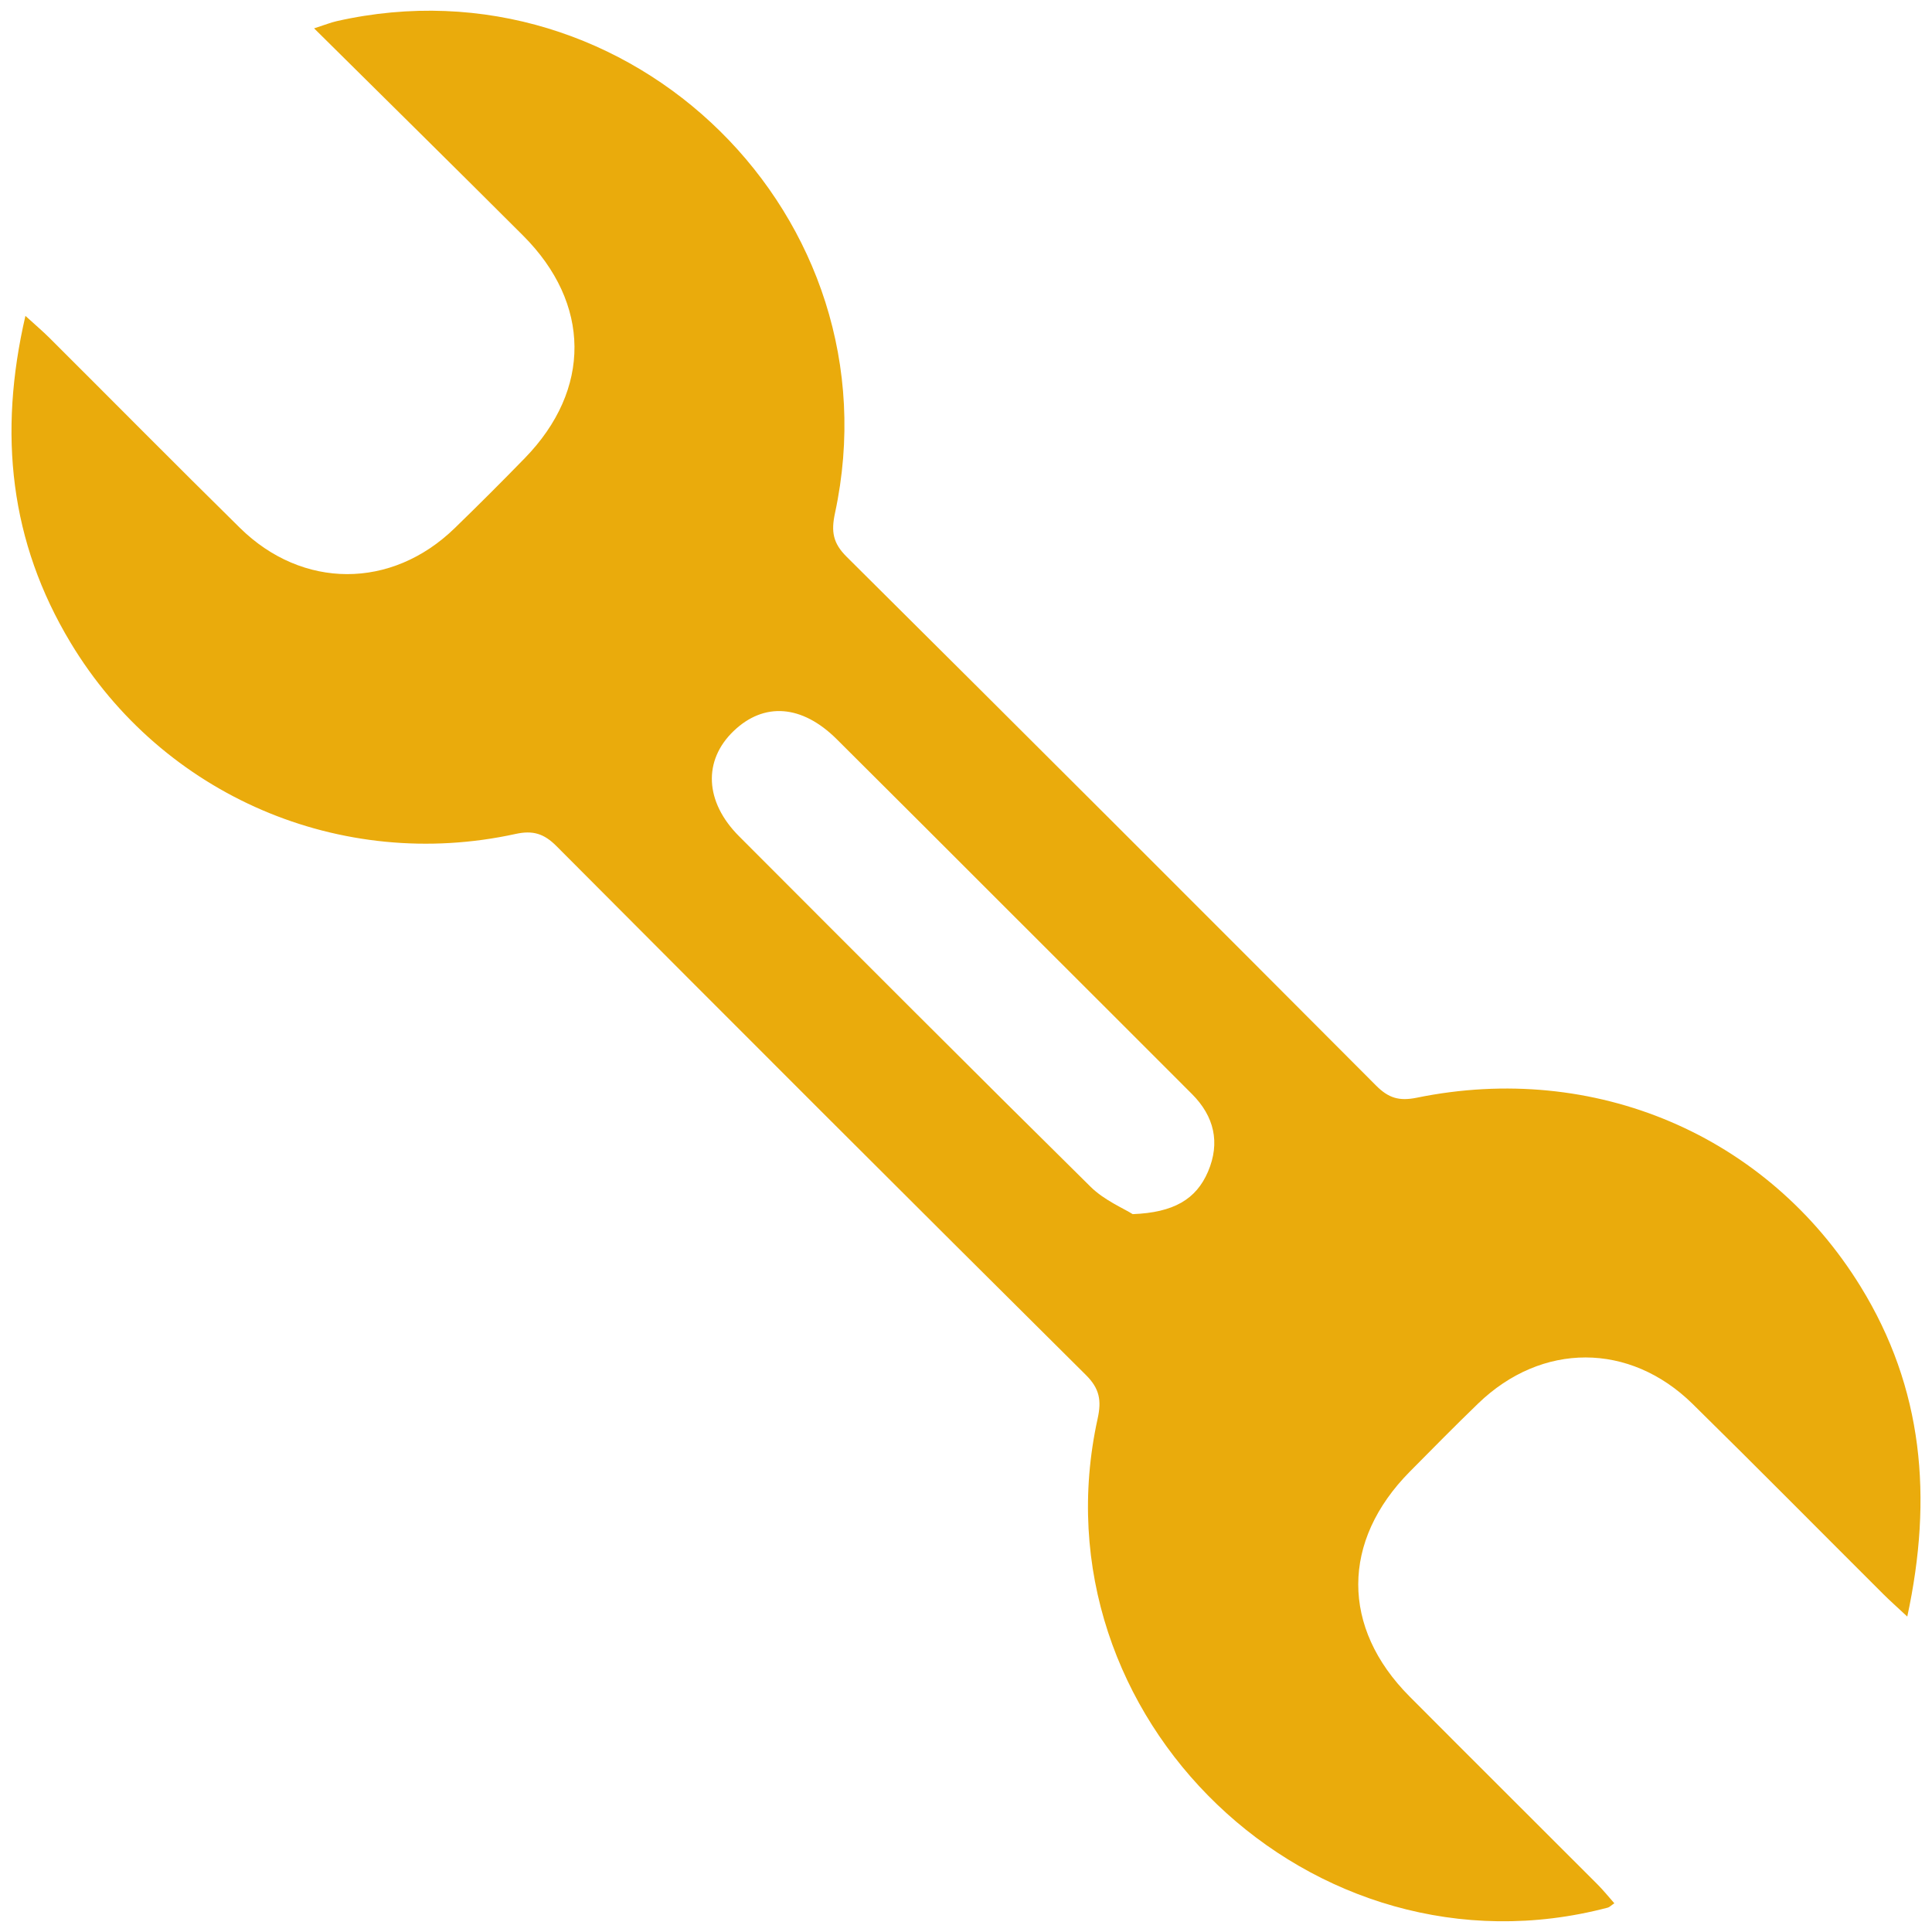 <?xml version="1.0" encoding="utf-8"?>
<!-- Generator: Adobe Illustrator 16.0.0, SVG Export Plug-In . SVG Version: 6.00 Build 0)  -->
<!DOCTYPE svg PUBLIC "-//W3C//DTD SVG 1.1//EN" "http://www.w3.org/Graphics/SVG/1.1/DTD/svg11.dtd">
<svg version="1.1" id="Livello_1" xmlns="http://www.w3.org/2000/svg" xmlns:xlink="http://www.w3.org/1999/xlink" x="0px" y="0px"
	 width="800px" height="800px" viewBox="0 0 800 800" enable-background="new 0 0 800 800" xml:space="preserve">
<path fill="#EAAB0C" d="M130.06,11.737c29.87,29.6,58.296,57.59,86.518,85.792c28.16,28.133,28.394,63.775,0.746,92.16
	c-9.57,9.828-19.275,19.531-29.121,29.082c-26.073,25.296-62.94,25.327-88.876-0.21c-26.454-26.046-52.561-52.448-78.852-78.659
	c-2.756-2.745-5.735-5.262-9.947-9.106c-11.314,48.837-6.439,93.553,18.693,135.318c38.132,63.365,111.945,95.055,184.281,79.203
	c7.122-1.561,11.724-0.182,16.908,5.021c72.896,73.192,145.952,146.228,219.246,219.021c5.708,5.67,6.5,10.598,4.854,18.07
	C427.314,711.2,543.23,822.2,665.761,789.904c0.68-0.181,1.239-0.808,2.703-1.795c-2.372-2.673-4.512-5.357-6.926-7.776
	c-25.95-25.983-52-51.864-77.907-77.894c-28.346-28.481-28.256-64.362,0.146-93.069c9.367-9.468,18.715-18.956,28.291-28.206
	c26.33-25.434,62.72-25.479,88.825,0.19c26.469,26.028,52.569,52.434,78.854,78.646c2.769,2.76,5.703,5.354,10.016,9.385
	c10.646-49.372,6.588-94.608-19.351-136.686c-38.657-62.724-110.135-93.219-183.743-78.162c-7.325,1.496-11.726,0.135-16.852-5.011
	c-72.922-73.17-145.982-146.199-219.267-219.006c-5.67-5.634-6.436-10.442-4.797-18.048C372.085,90.149,261.462-18.889,139.366,8.77
	C137.034,9.299,134.79,10.214,130.06,11.737z M469.025,502.749c-3.83-2.429-11.772-5.733-17.444-11.335
	c-48.758-48.134-97.142-96.647-145.551-145.135c-14.235-14.258-14.977-31.353-2.26-43.566c12.57-12.07,28.31-10.93,42.667,3.338
	c24.59,24.434,49.07,48.973,73.592,73.471c24.522,24.5,49.068,48.978,73.556,73.511c9.195,9.213,11.749,20.111,6.635,32.098
	C495.303,496.637,485.938,502.104,469.025,502.749z"/>
</svg>
